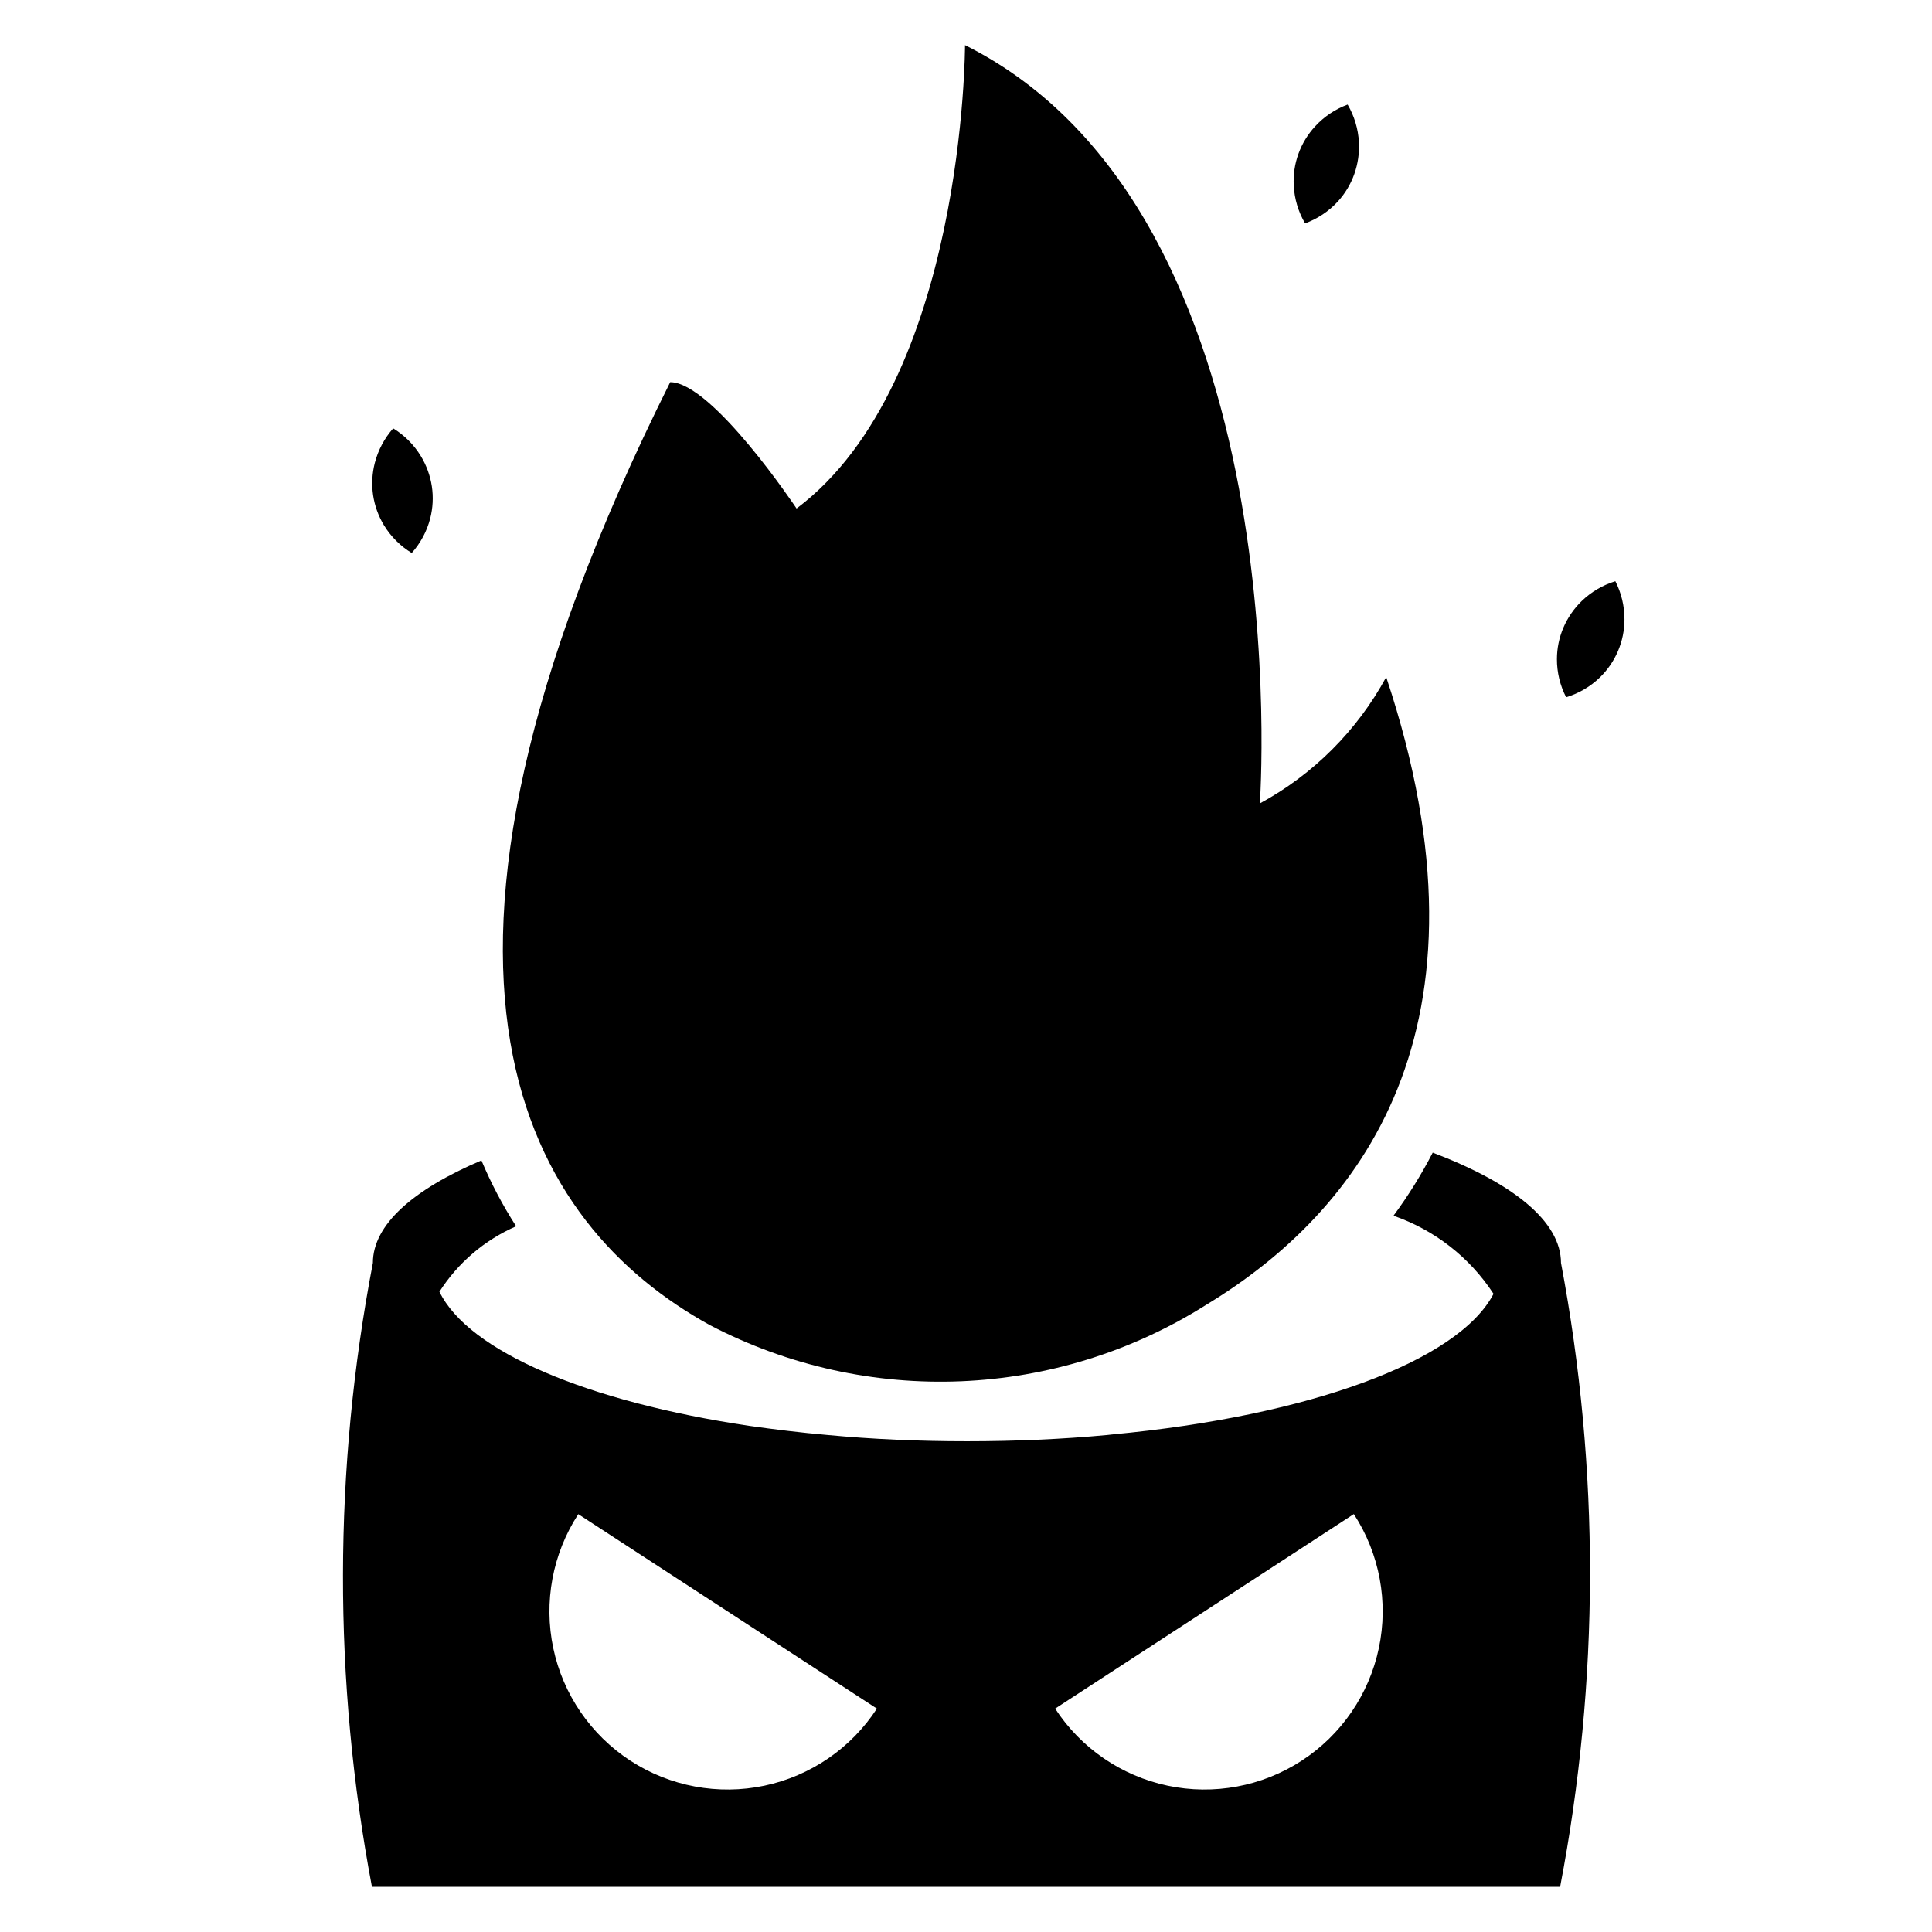 <?xml version="1.0" encoding="UTF-8"?>
<!-- Uploaded to: ICON Repo, www.iconrepo.com, Generator: ICON Repo Mixer Tools -->
<svg fill="#000000" width="800px" height="800px" version="1.1" viewBox="144 144 512 512" xmlns="http://www.w3.org/2000/svg">
 <g>
  <path d="m563.14 303.31c-2.055 2-3.695 4.387-4.824 7.023-1.129 2.637-1.711 5.469-1.715 8.336-0.008 3.516 0.828 6.984 2.438 10.109 3.363-1.016 6.438-2.824 8.961-5.266 4.152-4.043 6.5-9.59 6.5-15.383 0.004-3.512-0.824-6.973-2.414-10.102-3.359 1.027-6.422 2.84-8.945 5.281z"/>
  <path d="m502.91 190.11c0.953-2.703 1.371-5.57 1.219-8.438-0.195-3.512-1.219-6.926-2.992-9.965-3.289 1.215-6.242 3.195-8.617 5.777-1.945 2.109-3.449 4.586-4.426 7.281-0.977 2.699-1.395 5.566-1.234 8.43 0.18 3.527 1.207 6.957 3 10 3.301-1.207 6.269-3.188 8.656-5.773 1.941-2.117 3.434-4.602 4.394-7.312z"/>
  <path d="m248.2 257.52c-2.324 2.625-3.996 5.766-4.875 9.164-0.711 2.777-0.867 5.668-0.457 8.508 0.422 2.836 1.402 5.562 2.891 8.016 1.832 2.996 4.352 5.516 7.352 7.344 2.34-2.621 4.019-5.762 4.898-9.164 0.711-2.777 0.859-5.672 0.434-8.508-0.438-2.836-1.426-5.559-2.914-8.008-1.824-3-4.336-5.519-7.328-7.352z"/>
  <path d="m399.74 155.96s0 89.293-44.641 122.8c0 0-22.324-33.48-33.488-33.48-79.508 159.02-37.07 223.66 10.547 249.91 41.734 21.781 91.91 19.684 131.68-5.512 40.109-24.34 78.719-72.59 47.523-166.24-7.688 14.164-19.32 25.797-33.488 33.48 0 0 11.164-156.32-78.129-200.96z"/>
  <path d="m557.68 478.72c0-11.059-12.77-21.207-33.992-29.262-3.012 5.844-6.488 11.438-10.398 16.723 10.891 3.766 20.219 11.047 26.512 20.703-9.375 17.957-49.113 32.387-101.02 37.258-0.496 0.078-0.922 0.078-1.418 0.156-11.809 1.102-24.301 1.652-37.125 1.652s-25.082-0.551-36.84-1.652c-7.227-0.629-14.242-1.496-20.898-2.441-42.848-6.398-74.328-19.68-82.051-35.543l-0.047-0.125 0.062 0.102 0.004 0.004c4.902-7.66 11.969-13.688 20.309-17.32-3.57-5.539-6.644-11.379-9.195-17.453-18.059 7.684-28.766 17.035-28.766 27.16-10.477 54.609-10.562 110.71-0.25 165.35h314.88c10.469-54.598 10.551-110.68 0.238-165.31zm-246.63 131.88c-10.488-6.836-17.836-17.559-20.426-29.812-2.586-12.25-0.203-25.027 6.629-35.523l79.137 51.539c-6.836 10.488-17.559 17.836-29.812 20.426-12.254 2.586-25.031 0.203-35.527-6.629zm177.91 0h0.004c-10.496 6.832-23.273 9.215-35.527 6.629-12.25-2.59-22.977-9.938-29.812-20.426l79.152-51.555h0.004c6.832 10.496 9.219 23.281 6.625 35.539-2.59 12.254-9.945 22.98-20.441 29.812z"/>
 </g>
</svg>